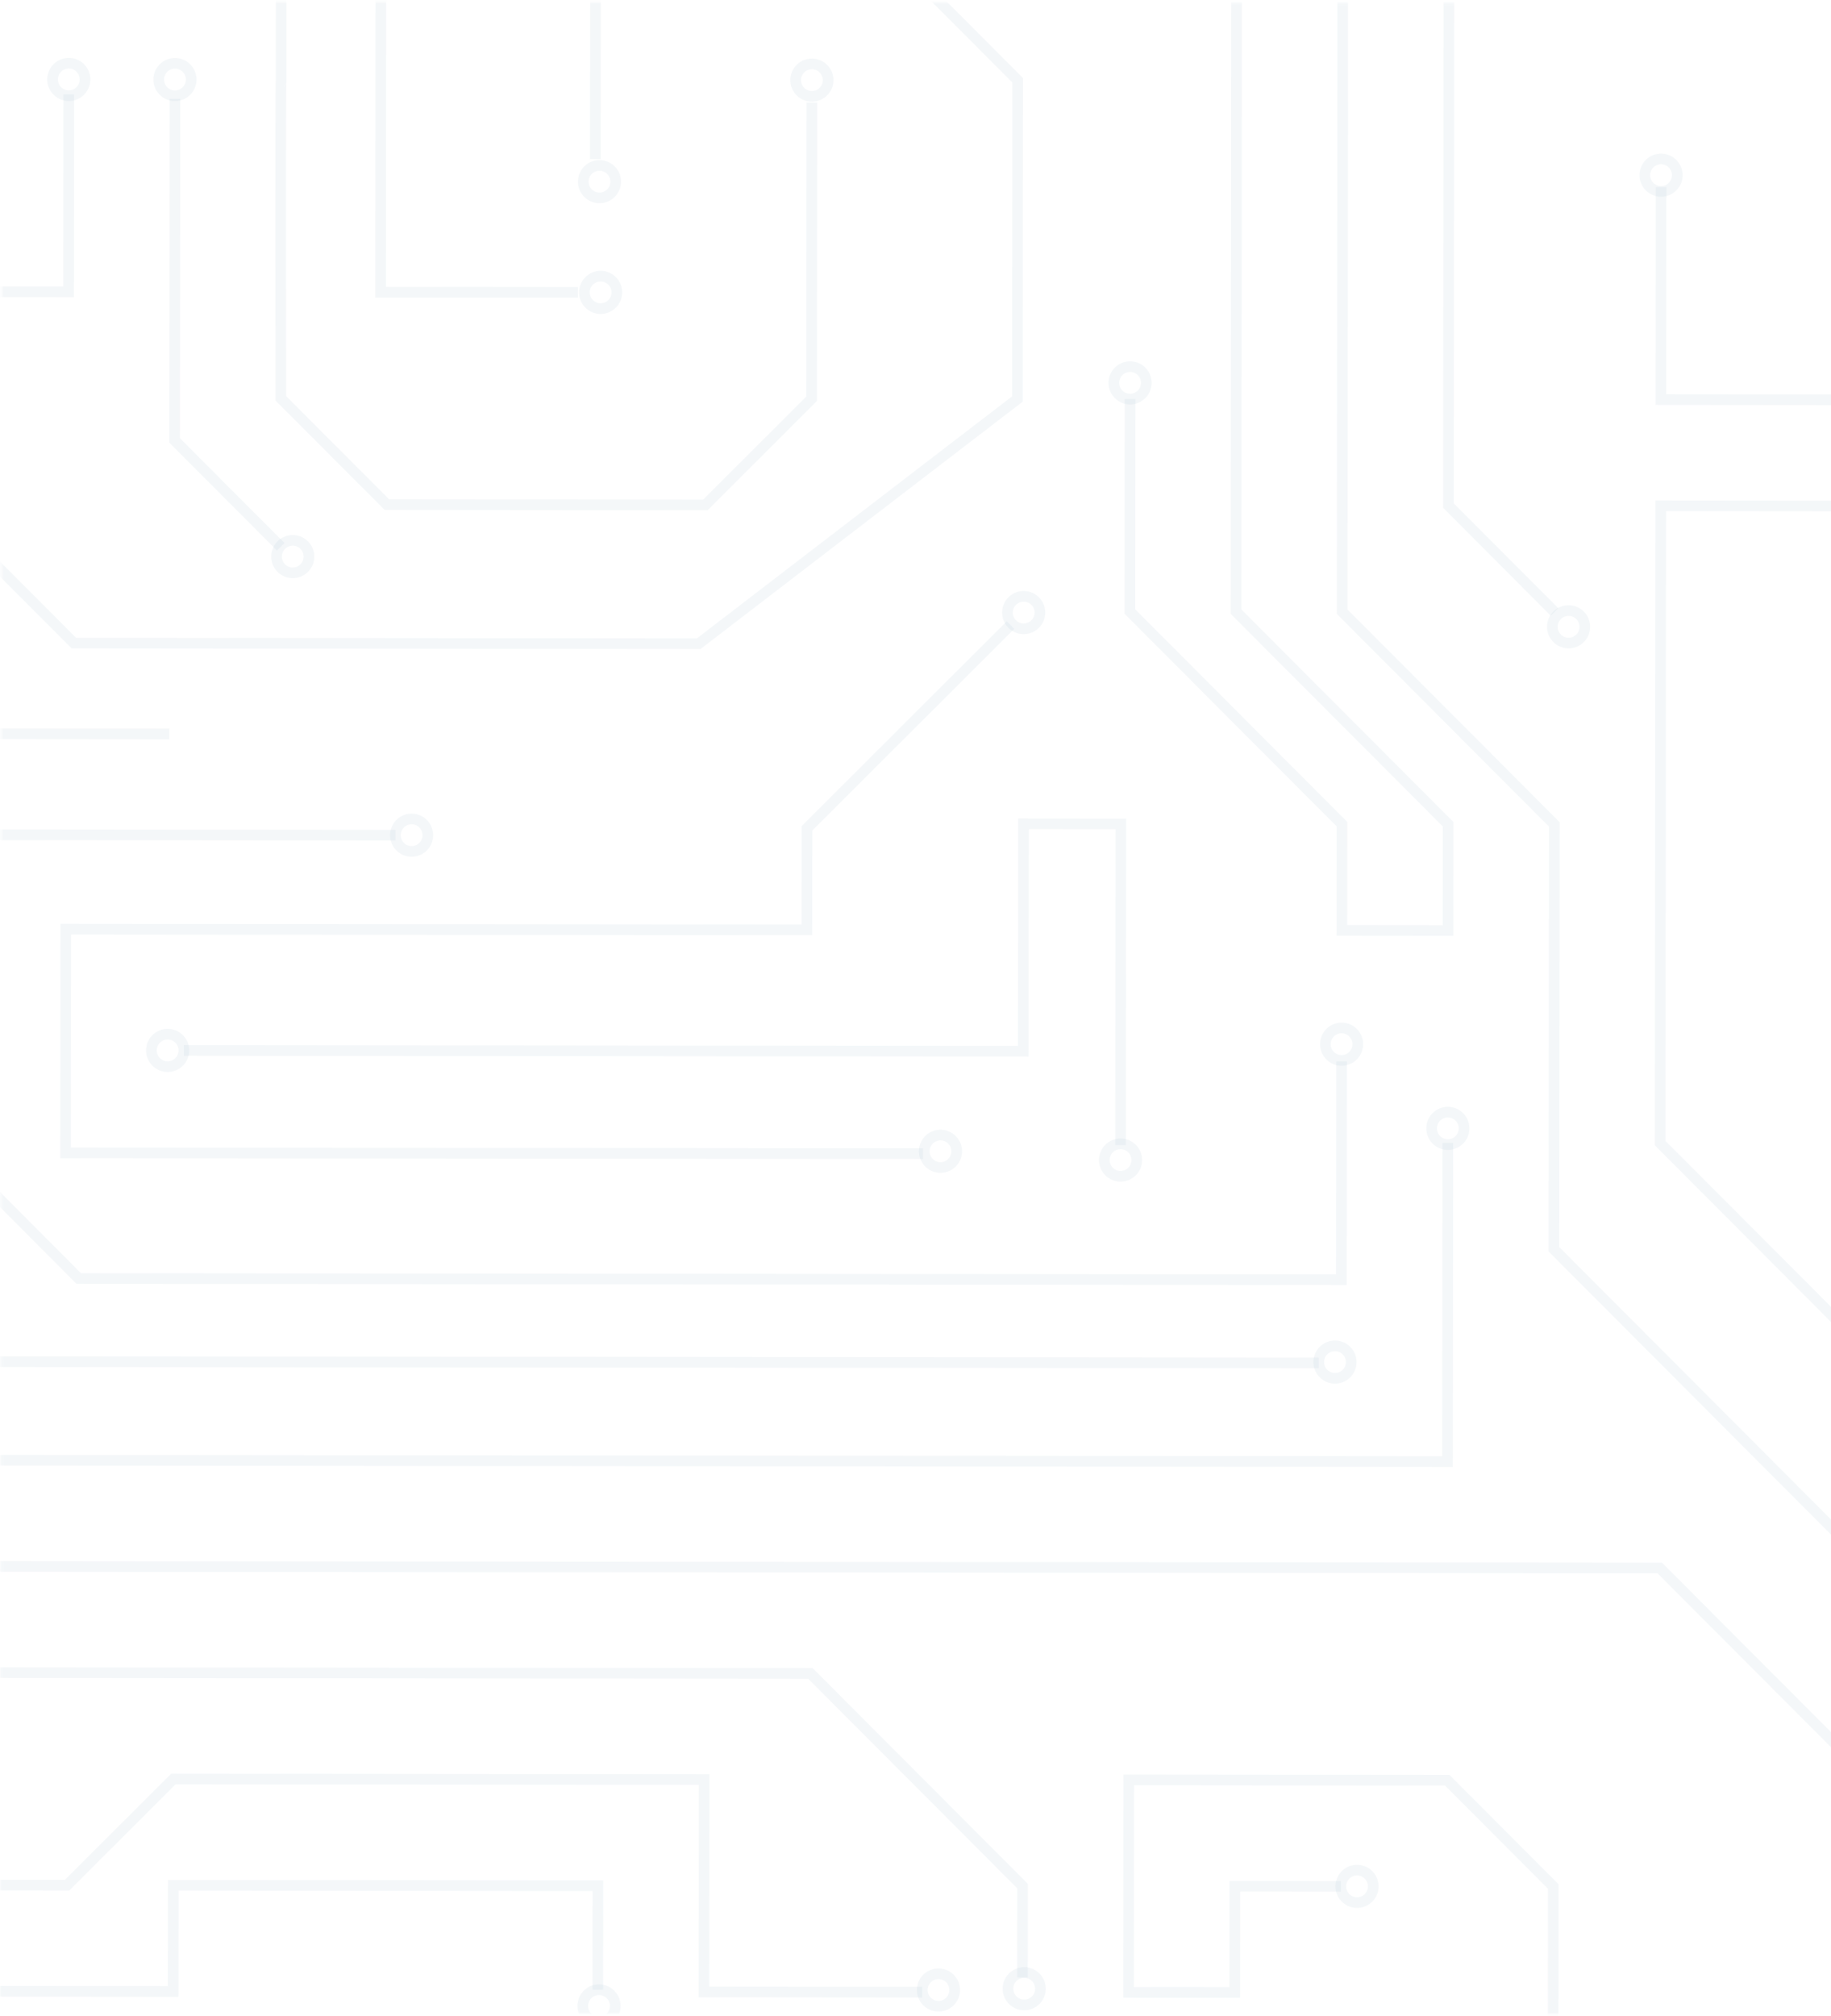 <svg width="687" height="756" viewBox="0 0 687 756" fill="none" xmlns="http://www.w3.org/2000/svg">
<mask id="mask0_46_1107" style="mask-type:alpha" maskUnits="userSpaceOnUse" x="0" y="0" width="789" height="756">
<rect x="788.707" y="1.37" width="754" height="788" transform="rotate(90.054 788.707 1.37)" fill="white"/>
</mask>
<g mask="url(#mask0_46_1107)">
<path fill-rule="evenodd" clip-rule="evenodd" d="M582.459 235.358C582.628 238.716 585.489 241.301 588.849 241.132C592.206 240.96 594.792 238.099 594.622 234.742C594.449 231.382 591.59 228.799 588.232 228.968C584.871 229.138 582.289 232.001 582.459 235.358Z" stroke="#246182" stroke-opacity="0.05" stroke-width="4"/>
<path fill-rule="evenodd" clip-rule="evenodd" d="M103.759 209.029C103.931 212.387 106.792 214.972 110.15 214.8C113.507 214.63 116.092 211.769 115.923 208.411C115.75 205.051 112.89 202.468 109.532 202.638C106.174 202.809 103.59 205.669 103.759 209.029Z" stroke="#246182" stroke-opacity="0.05" stroke-width="4"/>
<path fill-rule="evenodd" clip-rule="evenodd" d="M219.279 109.952C219.448 113.309 222.308 115.892 225.669 115.722C229.026 115.553 231.612 112.692 231.439 109.332C231.269 105.975 228.409 103.39 225.052 103.561C221.691 103.731 219.109 106.591 219.279 109.952Z" stroke="#246182" stroke-opacity="0.05" stroke-width="4"/>
<path fill-rule="evenodd" clip-rule="evenodd" d="M417.93 143.877C418.1 147.234 420.961 149.821 424.321 149.651C427.678 149.478 430.264 146.619 430.092 143.26C429.922 139.902 427.061 137.318 423.701 137.487C420.344 137.659 417.76 140.52 417.93 143.877Z" stroke="#246182" stroke-opacity="0.05" stroke-width="4"/>
<path fill-rule="evenodd" clip-rule="evenodd" d="M617.155 65.996C617.326 69.353 620.188 71.938 623.545 71.768C626.903 71.597 629.488 68.736 629.316 65.379C629.146 62.018 626.286 59.435 622.928 59.605C619.568 59.776 616.985 62.638 617.155 65.996Z" stroke="#246182" stroke-opacity="0.05" stroke-width="4"/>
<path fill-rule="evenodd" clip-rule="evenodd" d="M537.16 423.431C537.328 426.79 540.189 429.375 543.549 429.202C546.906 429.032 549.492 426.172 549.32 422.814C549.15 419.455 546.29 416.872 542.93 417.042C539.572 417.212 536.99 420.072 537.16 423.431Z" stroke="#246182" stroke-opacity="0.05" stroke-width="4"/>
<path fill-rule="evenodd" clip-rule="evenodd" d="M503.081 707.673C503.251 711.03 506.112 713.615 509.472 713.446C512.829 713.273 515.415 710.414 515.242 707.055C515.072 703.695 512.213 701.113 508.854 701.282C505.494 701.452 502.912 704.316 503.081 707.673Z" stroke="#246182" stroke-opacity="0.05" stroke-width="4"/>
<path fill-rule="evenodd" clip-rule="evenodd" d="M298.545 30.363C298.716 33.724 301.577 36.307 304.934 36.137C308.294 35.966 310.877 33.103 310.707 29.746C310.537 26.388 307.677 23.803 304.316 23.973C300.959 24.146 298.374 27.006 298.545 30.363Z" stroke="#246182" stroke-opacity="0.05" stroke-width="4"/>
<path fill-rule="evenodd" clip-rule="evenodd" d="M19.733 30.103C19.903 33.46 22.765 36.046 26.123 35.876C29.481 35.704 32.066 32.844 31.896 29.485C31.724 26.126 28.864 23.544 25.506 23.712C22.146 23.882 19.563 26.746 19.733 30.103Z" stroke="#246182" stroke-opacity="0.05" stroke-width="4"/>
<path fill-rule="evenodd" clip-rule="evenodd" d="M218.849 68.432C219.02 71.79 221.881 74.375 225.24 74.205C228.598 74.034 231.181 71.172 231.011 67.815C230.841 64.455 227.98 61.872 224.62 62.042C221.263 62.214 218.677 65.074 218.849 68.432Z" stroke="#246182" stroke-opacity="0.05" stroke-width="4"/>
<path fill-rule="evenodd" clip-rule="evenodd" d="M378.207 746.056C378.378 749.413 381.239 751.996 384.597 751.826C387.957 751.657 390.54 748.796 390.369 745.436C390.197 742.079 387.337 739.494 383.979 739.665C380.621 739.835 378.037 742.695 378.207 746.056Z" stroke="#246182" stroke-opacity="0.05" stroke-width="4"/>
<path fill-rule="evenodd" clip-rule="evenodd" d="M346.04 746.534C346.21 749.892 349.073 752.477 352.43 752.307C355.788 752.135 358.374 749.275 358.203 745.918C358.031 742.557 355.171 739.974 351.813 740.144C348.453 740.317 345.871 743.176 346.04 746.534Z" stroke="#246182" stroke-opacity="0.05" stroke-width="4"/>
<path fill-rule="evenodd" clip-rule="evenodd" d="M218.675 752.503C218.845 755.864 221.708 758.447 225.066 758.277C228.423 758.104 231.009 755.245 230.839 751.886C230.667 748.528 227.806 745.943 224.448 746.113C221.089 746.286 218.505 749.146 218.675 752.503Z" stroke="#246182" stroke-opacity="0.05" stroke-width="4"/>
<path fill-rule="evenodd" clip-rule="evenodd" d="M59.563 30.14C59.733 33.498 62.596 36.083 65.954 35.913C69.311 35.742 71.896 32.881 71.725 29.523C71.555 26.164 68.694 23.581 65.336 23.75C61.976 23.92 59.393 26.783 59.563 30.14Z" stroke="#246182" stroke-opacity="0.05" stroke-width="4"/>
<path fill-rule="evenodd" clip-rule="evenodd" d="M414.358 435.321C414.528 438.679 417.388 441.265 420.748 441.092C424.106 440.922 426.69 438.062 426.518 434.702C426.349 431.344 423.488 428.759 420.131 428.931C416.771 429.101 414.188 431.962 414.358 435.321Z" stroke="#246182" stroke-opacity="0.05" stroke-width="4"/>
<path fill-rule="evenodd" clip-rule="evenodd" d="M378.005 230.019C378.177 233.377 381.038 235.959 384.395 235.79C387.753 235.62 390.338 232.759 390.168 229.399C389.996 226.042 387.136 223.457 383.777 223.628C380.418 223.798 377.835 226.659 378.005 230.019Z" stroke="#246182" stroke-opacity="0.05" stroke-width="4"/>
<path fill-rule="evenodd" clip-rule="evenodd" d="M497.289 391.867C497.459 395.228 500.319 397.811 503.679 397.641C507.037 397.471 509.622 394.61 509.45 391.249C509.28 387.892 506.42 385.307 503.059 385.479C499.702 385.649 497.119 388.51 497.289 391.867Z" stroke="#246182" stroke-opacity="0.05" stroke-width="4"/>
<path fill-rule="evenodd" clip-rule="evenodd" d="M346.791 432.025C346.962 435.382 349.823 437.968 353.18 437.799C356.538 437.626 359.123 434.767 358.953 431.409C358.781 428.052 355.921 425.466 352.564 425.636C349.205 425.808 346.62 428.668 346.791 432.025Z" stroke="#246182" stroke-opacity="0.05" stroke-width="4"/>
<path fill-rule="evenodd" clip-rule="evenodd" d="M56.821 394.202C56.99 397.56 59.851 400.146 63.211 399.973C66.568 399.803 69.154 396.943 68.981 393.582C68.812 390.225 65.952 387.642 62.592 387.812C59.234 387.982 56.649 390.843 56.821 394.202Z" stroke="#246182" stroke-opacity="0.05" stroke-width="4"/>
<path fill-rule="evenodd" clip-rule="evenodd" d="M148.359 313.498C148.53 316.856 151.389 319.439 154.749 319.269C158.108 319.099 160.692 316.238 160.52 312.878C160.351 309.521 157.49 306.935 154.132 307.108C150.773 307.278 148.189 310.138 148.359 313.498Z" stroke="#246182" stroke-opacity="0.05" stroke-width="4"/>
<path fill-rule="evenodd" clip-rule="evenodd" d="M494.806 511.074C494.976 514.432 497.839 517.016 501.197 516.847C504.554 516.675 507.14 513.814 506.97 510.456C506.797 507.099 503.937 504.513 500.579 504.683C497.219 504.855 494.636 507.716 494.806 511.074Z" stroke="#246182" stroke-opacity="0.05" stroke-width="4"/>
<path d="M583.253 229.469L543.459 189.601L543.608 30.281L543.645 -9.105L623.307 -9.031L623.415 -123.877" stroke="#246182" stroke-opacity="0.05" stroke-width="4"/>
<path d="M-399.052 666.68L-274.824 666.797L-235.032 706.666L25.178 706.91L65.047 667.116L264.198 667.302L264.123 746.962L346.02 747.039" stroke="#246182" stroke-opacity="0.05" stroke-width="4"/>
<path d="M-191.22 912.543L-191.132 819.001L-191.064 746.536L64.973 746.776L65.01 706.948L224.332 707.097L224.295 746.114" stroke="#246182" stroke-opacity="0.05" stroke-width="4"/>
<path d="M503.142 707.359L463.314 707.321L463.277 747.149L423.446 747.112L423.521 667.452L543.012 667.564L582.803 707.433L582.766 747.261L582.733 782.829L582.665 855.231L655.963 855.3" stroke="#246182" stroke-opacity="0.05" stroke-width="4"/>
<path d="M383.62 741.498L383.652 707.247L304.067 627.51L-173.897 627.062" stroke="#246182" stroke-opacity="0.05" stroke-width="4"/>
<path d="M-46.641 587.352L622.746 587.98L702.331 667.714L702.256 747.374L702.218 787.322" stroke="#246182" stroke-opacity="0.05" stroke-width="4"/>
<path d="M543.787 -159.549L543.721 -89.213L503.787 -51.861L503.777 30.244L503.59 229.394L583.178 309.129L583.029 468.451L742.199 627.92L742.087 747.411L742.019 819.876L781.85 819.914" stroke="#246182" stroke-opacity="0.05" stroke-width="4"/>
<path d="M424.006 149.66L423.931 229.319L503.515 309.054L503.478 348.885L543.31 348.923L543.347 309.092L463.762 229.356L463.949 30.206L464.024 -49.703L389.982 -49.772" stroke="#246182" stroke-opacity="0.05" stroke-width="4"/>
<path d="M623.232 70.183L623.157 149.846L702.819 149.921L702.931 30.43L703.076 -123.803L663.286 -167.868L588.258 -167.938" stroke="#246182" stroke-opacity="0.05" stroke-width="4"/>
<path d="M782.105 548.298L742.274 548.261L622.895 428.658L623.119 189.675L702.781 189.749L742.648 149.959C742.648 149.959 740.276 36.261 742.76 30.468L782.591 30.505" stroke="#246182" stroke-opacity="0.05" stroke-width="4"/>
<path d="M25.81 35.413L25.741 109.454L-82.403 109.353L-82.329 29.694L-82.178 -130.788L-122.897 -171.583L-255.204 -171.707" stroke="#246182" stroke-opacity="0.05" stroke-width="4"/>
<path d="M65.638 37.067L65.518 165.148L105.311 205.017" stroke="#246182" stroke-opacity="0.05" stroke-width="4"/>
<path d="M-46.601 547.52L543.123 548.073L543.235 428.582" stroke="#246182" stroke-opacity="0.05" stroke-width="4"/>
<path d="M-43.164 59.91L-43.131 24.108L-42.911 -209.747L23.527 -209.685L23.339 -9.594L105.513 -9.517L105.476 29.868C105.166 30.044 105.364 149.36 105.364 149.36L145.156 189.227L264.647 189.339L304.515 149.547L304.619 38.486" stroke="#246182" stroke-opacity="0.05" stroke-width="4"/>
<path d="M-398.367 -54.231L-363.835 -54.199L-363.649 -252.595L66.115 -252.192L66.075 -209.646L66 -129.286L142.946 -52.198L142.869 29.903L142.795 109.563L216.834 109.632" stroke="#246182" stroke-opacity="0.05" stroke-width="4"/>
<path d="M-42.921 170.484L27.729 241.158L262.162 241.378L381.739 149.618L381.851 30.127L302.142 -49.732L223.481 -49.805L223.378 59.692" stroke="#246182" stroke-opacity="0.05" stroke-width="4"/>
<path d="M494.807 511.074L-46.601 510.566L-46.38 275.116L63.526 275.22" stroke="#246182" stroke-opacity="0.05" stroke-width="4"/>
<path d="M148.35 313.182L-12.673 313.031L-12.79 437.007L29.563 479.439L503.285 479.883L503.362 398.006" stroke="#246182" stroke-opacity="0.05" stroke-width="4"/>
<path d="M379.134 234.398L302.775 310.612L302.74 348.697L24.688 348.436L24.609 432.316L346.315 432.618" stroke="#246182" stroke-opacity="0.05" stroke-width="4"/>
<path d="M68.992 393.9L383.945 394.196L384.025 308.941L420.558 308.975L420.445 429.377" stroke="#246182" stroke-opacity="0.05" stroke-width="4"/>
</g>
</svg>
